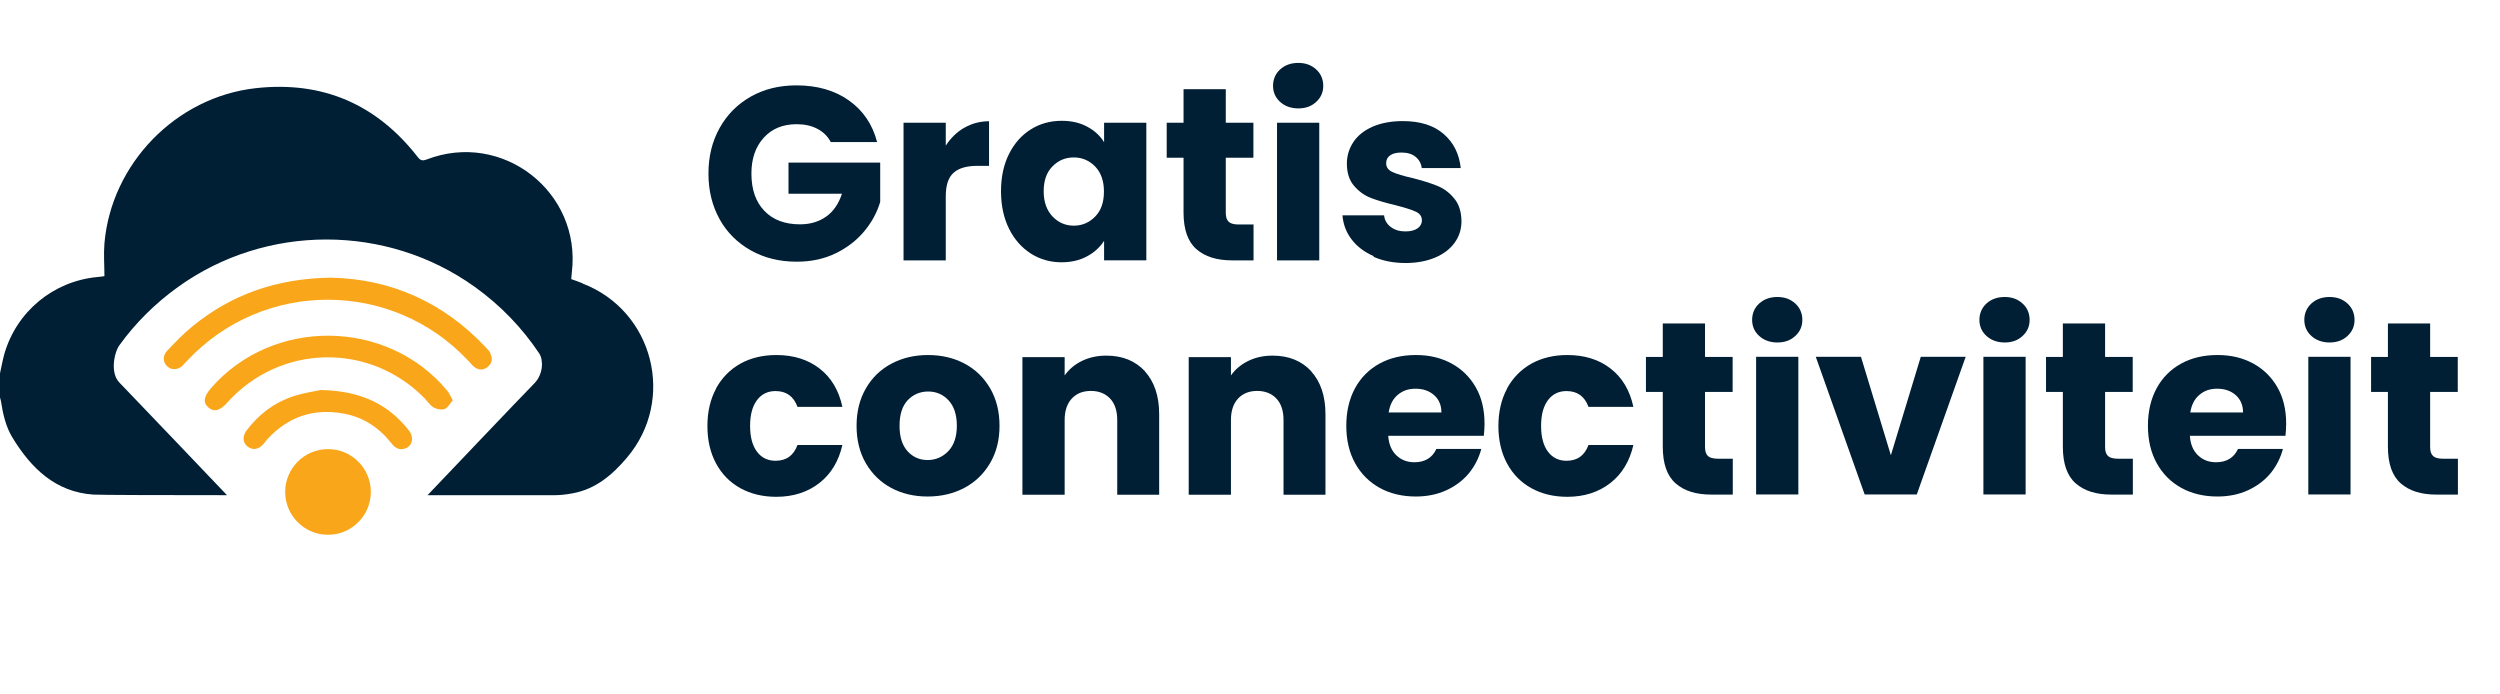 <?xml version="1.0" encoding="UTF-8"?><svg id="EN" xmlns="http://www.w3.org/2000/svg" viewBox="0 0 169.28 47"><defs><style>.cls-1{fill:#faa61a;}.cls-1,.cls-2{stroke-width:0px;}.cls-2{fill:#001f35;}</style></defs><path class="cls-2" d="M56.25,9.61c-.21-.39-.52-.69-.91-.89-.4-.21-.86-.31-1.4-.31-.92,0-1.67.3-2.22.91-.56.61-.84,1.42-.84,2.43,0,1.08.29,1.92.88,2.53.58.61,1.39.91,2.41.91.7,0,1.29-.18,1.78-.53s.84-.87,1.06-1.54h-3.62v-2.11h6.21v2.66c-.21.71-.57,1.38-1.08,1.99-.51.61-1.15,1.11-1.93,1.49s-1.66.57-2.64.57c-1.16,0-2.19-.25-3.1-.76-.91-.51-1.62-1.21-2.12-2.11s-.76-1.93-.76-3.09.25-2.19.76-3.1,1.21-1.61,2.11-2.12c.9-.51,1.93-.76,3.09-.76,1.4,0,2.59.34,3.55,1.02.96.68,1.6,1.62,1.91,2.82h-3.16Z"/><path class="cls-2" d="M65.3,8.65c.5-.29,1.06-.44,1.67-.44v3.02h-.79c-.71,0-1.25.15-1.6.46-.36.31-.54.84-.54,1.61v4.33h-2.86v-9.32h2.86v1.55c.33-.51.75-.92,1.25-1.21Z"/><path class="cls-2" d="M68.32,10.43c.36-.72.85-1.28,1.48-1.67.62-.39,1.32-.58,2.09-.58.66,0,1.23.13,1.73.4.5.27.88.62,1.14,1.05v-1.32h2.86v9.32h-2.86v-1.32c-.28.43-.67.79-1.16,1.05-.5.27-1.07.4-1.73.4-.76,0-1.45-.2-2.07-.59-.62-.4-1.12-.96-1.48-1.69-.36-.73-.54-1.57-.54-2.53s.18-1.8.54-2.52ZM74.16,11.28c-.4-.41-.88-.62-1.45-.62s-1.05.2-1.45.61-.59.97-.59,1.68.2,1.28.59,1.7c.4.42.88.63,1.45.63s1.05-.21,1.45-.62.59-.97.59-1.69-.2-1.28-.59-1.69Z"/><path class="cls-2" d="M84.88,15.21v2.42h-1.45c-1.04,0-1.84-.25-2.42-.76s-.87-1.33-.87-2.48v-3.71h-1.14v-2.37h1.14v-2.27h2.86v2.27h1.87v2.37h-1.87v3.74c0,.28.07.48.2.6.13.12.36.18.67.18h1.02Z"/><path class="cls-2" d="M86.68,6.9c-.32-.29-.48-.66-.48-1.09s.16-.82.48-1.11c.32-.29.73-.44,1.23-.44s.89.15,1.21.44.48.67.48,1.11-.16.8-.48,1.09c-.32.3-.72.44-1.21.44s-.91-.15-1.23-.44ZM89.33,8.31v9.32h-2.86v-9.32h2.86Z"/><path class="cls-2" d="M93.02,17.35c-.63-.28-1.14-.66-1.5-1.14-.37-.48-.57-1.03-.62-1.63h2.82c.03.32.18.58.45.79.27.2.6.3.99.3.36,0,.63-.07.83-.21.19-.14.29-.32.29-.54,0-.27-.14-.46-.42-.59-.28-.13-.73-.27-1.35-.43-.67-.16-1.23-.32-1.67-.49-.45-.17-.83-.45-1.15-.82-.32-.37-.49-.88-.49-1.51,0-.53.15-1.02.44-1.46.29-.44.73-.79,1.3-1.04s1.26-.38,2.05-.38c1.17,0,2.09.29,2.76.87s1.06,1.35,1.16,2.31h-2.64c-.04-.32-.19-.58-.43-.77s-.55-.28-.94-.28c-.33,0-.59.06-.77.19-.18.13-.27.3-.27.53,0,.27.14.47.43.6.28.13.73.27,1.33.4.69.18,1.25.35,1.69.53.43.17.82.45,1.14.84.33.38.5.9.51,1.55,0,.55-.15,1.03-.46,1.46s-.75.77-1.32,1.01c-.57.24-1.24.37-2,.37-.81,0-1.54-.14-2.17-.42Z"/><path class="cls-2" d="M48.49,26.29c.4-.72.95-1.28,1.65-1.67.71-.39,1.52-.58,2.43-.58,1.17,0,2.15.31,2.93.92.79.61,1.3,1.48,1.54,2.59h-3.04c-.26-.71-.75-1.07-1.49-1.07-.52,0-.94.2-1.25.61-.31.41-.47.99-.47,1.75s.16,1.34.47,1.75c.31.41.73.61,1.25.61.74,0,1.23-.36,1.49-1.07h3.04c-.25,1.09-.76,1.95-1.55,2.57-.79.62-1.77.94-2.92.94-.91,0-1.72-.19-2.43-.58-.71-.39-1.26-.95-1.65-1.67s-.59-1.57-.59-2.54.2-1.82.59-2.54Z"/><path class="cls-2" d="M60.35,33.04c-.73-.39-1.3-.95-1.72-1.67-.42-.72-.63-1.57-.63-2.54s.21-1.8.63-2.53,1-1.29,1.74-1.68c.74-.39,1.56-.58,2.47-.58s1.74.19,2.47.58c.74.39,1.31.95,1.74,1.68.42.73.63,1.57.63,2.53s-.21,1.8-.64,2.53c-.43.73-1.01,1.29-1.75,1.68-.74.39-1.57.58-2.48.58s-1.73-.19-2.46-.58ZM64.21,30.55c.38-.4.58-.97.58-1.72s-.19-1.32-.56-1.72c-.37-.4-.83-.6-1.38-.6s-1.02.2-1.39.59c-.37.4-.55.97-.55,1.73s.18,1.32.54,1.72c.36.4.82.6,1.36.6s1.01-.2,1.4-.6Z"/><path class="cls-2" d="M77.51,25.13c.65.71.98,1.68.98,2.92v5.45h-2.84v-5.06c0-.62-.16-1.11-.48-1.45s-.76-.52-1.3-.52-.98.17-1.3.52-.48.83-.48,1.45v5.06h-2.86v-9.32h2.86v1.24c.29-.41.68-.74,1.17-.98.49-.24,1.04-.36,1.65-.36,1.09,0,1.96.35,2.62,1.06Z"/><path class="cls-2" d="M88.77,25.13c.65.71.98,1.68.98,2.92v5.45h-2.84v-5.06c0-.62-.16-1.11-.48-1.45s-.76-.52-1.3-.52-.98.17-1.3.52-.48.83-.48,1.45v5.06h-2.86v-9.32h2.86v1.24c.29-.41.68-.74,1.17-.98.49-.24,1.04-.36,1.65-.36,1.09,0,1.96.35,2.62,1.06Z"/><path class="cls-2" d="M100.47,29.51h-6.47c.04.58.23,1.02.56,1.33.33.31.73.46,1.21.46.71,0,1.21-.3,1.49-.9h3.04c-.16.61-.44,1.16-.84,1.65-.41.49-.92.87-1.53,1.15-.61.28-1.3.42-2.06.42-.91,0-1.73-.19-2.44-.58-.71-.39-1.27-.95-1.67-1.67s-.6-1.57-.6-2.54.2-1.82.59-2.54.95-1.28,1.66-1.67c.71-.39,1.53-.58,2.46-.58s1.7.19,2.41.57c.7.38,1.25.92,1.65,1.62s.59,1.52.59,2.46c0,.27-.02.55-.05.84ZM97.6,27.92c0-.49-.17-.88-.5-1.17-.33-.29-.75-.43-1.25-.43s-.88.14-1.21.42c-.33.28-.53.67-.61,1.19h3.58Z"/><path class="cls-2" d="M102.05,26.29c.4-.72.95-1.28,1.65-1.67.71-.39,1.52-.58,2.43-.58,1.17,0,2.15.31,2.93.92.79.61,1.3,1.48,1.54,2.59h-3.04c-.26-.71-.75-1.07-1.49-1.07-.52,0-.94.2-1.25.61-.31.41-.47.99-.47,1.75s.16,1.34.47,1.75c.31.41.73.61,1.25.61.74,0,1.23-.36,1.49-1.07h3.04c-.25,1.09-.76,1.95-1.55,2.57-.79.62-1.77.94-2.92.94-.91,0-1.72-.19-2.43-.58-.71-.39-1.26-.95-1.65-1.67s-.59-1.57-.59-2.54.2-1.82.59-2.54Z"/><path class="cls-2" d="M117.33,31.07v2.42h-1.45c-1.04,0-1.84-.25-2.42-.76s-.87-1.33-.87-2.48v-3.71h-1.14v-2.37h1.14v-2.27h2.86v2.27h1.87v2.37h-1.87v3.74c0,.28.07.48.2.6.13.12.36.18.67.18h1.02Z"/><path class="cls-2" d="M119.12,22.75c-.32-.29-.48-.66-.48-1.09s.16-.82.48-1.11c.32-.29.73-.44,1.23-.44s.89.15,1.21.44.48.67.48,1.11-.16.8-.48,1.09c-.32.3-.72.44-1.21.44s-.91-.15-1.23-.44ZM121.77,24.16v9.32h-2.86v-9.32h2.86Z"/><path class="cls-2" d="M128.04,30.81l2.02-6.65h3.04l-3.31,9.32h-3.53l-3.31-9.32h3.06l2.02,6.65Z"/><path class="cls-2" d="M134.51,22.75c-.32-.29-.48-.66-.48-1.09s.16-.82.48-1.11c.32-.29.73-.44,1.23-.44s.89.15,1.21.44.48.67.48,1.11-.16.8-.48,1.09c-.32.3-.72.44-1.21.44s-.91-.15-1.23-.44ZM137.16,24.16v9.32h-2.86v-9.32h2.86Z"/><path class="cls-2" d="M144.42,31.07v2.42h-1.45c-1.04,0-1.84-.25-2.42-.76s-.87-1.33-.87-2.48v-3.71h-1.14v-2.37h1.14v-2.27h2.86v2.27h1.87v2.37h-1.87v3.74c0,.28.07.48.2.6.13.12.36.18.67.18h1.02Z"/><path class="cls-2" d="M154.75,29.51h-6.47c.04.58.23,1.02.56,1.33.33.31.73.46,1.21.46.71,0,1.21-.3,1.49-.9h3.04c-.16.61-.44,1.16-.84,1.65-.41.49-.92.87-1.53,1.15-.61.28-1.3.42-2.06.42-.91,0-1.73-.19-2.44-.58-.71-.39-1.27-.95-1.67-1.67s-.6-1.57-.6-2.54.2-1.82.59-2.54.95-1.28,1.66-1.67c.71-.39,1.53-.58,2.46-.58s1.7.19,2.41.57c.7.38,1.25.92,1.65,1.62s.59,1.52.59,2.46c0,.27-.02.55-.05.84ZM151.88,27.92c0-.49-.17-.88-.5-1.17-.33-.29-.75-.43-1.25-.43s-.88.14-1.21.42c-.33.28-.53.67-.61,1.19h3.58Z"/><path class="cls-2" d="M156.51,22.75c-.32-.29-.48-.66-.48-1.09s.16-.82.48-1.11c.32-.29.73-.44,1.23-.44s.89.15,1.21.44.48.67.48,1.11-.16.8-.48,1.09c-.32.3-.72.44-1.21.44s-.91-.15-1.23-.44ZM159.16,24.16v9.32h-2.86v-9.32h2.86Z"/><path class="cls-2" d="M166.43,31.07v2.42h-1.45c-1.04,0-1.84-.25-2.42-.76s-.87-1.33-.87-2.48v-3.71h-1.14v-2.37h1.14v-2.27h2.86v2.27h1.87v2.37h-1.87v3.74c0,.28.07.48.2.6.13.12.36.18.67.18h1.02Z"/><path class="cls-2" d="M39.44,19.18c-.25-.1-.5-.19-.76-.28.02-.18.02-.32.04-.46.66-5.44-4.7-9.62-9.83-7.64-.27.1-.41.08-.6-.16-2.79-3.59-6.46-5.17-10.97-4.67-5.41.6-9.79,5.12-10.25,10.52-.06.72,0,1.46,0,2.21-.22.03-.35.05-.5.06-2.98.29-5.46,2.35-6.28,5.22-.12.44-.2.89-.3,1.34v1.56c.03.11.06.21.08.32.13.84.32,1.68.76,2.41,1.29,2.13,2.96,3.71,5.49,3.88.48.03,4.77.04,9.05.04,0,0-6.92-7.26-7.28-7.62-.65-.65-.36-2.05,0-2.54,1.06-1.47,2.39-2.81,3.98-3.95,5.95-4.27,14.11-4.27,20.07,0,1.79,1.28,3.24,2.82,4.37,4.51.29.43.29,1.41-.34,2.04s-7.22,7.56-7.22,7.56c3.31,0,7.25,0,8.63,0,.39,0,.78-.05,1.16-.12,1.58-.28,2.71-1.24,3.71-2.42,3.33-3.92,1.8-9.95-3-11.79Z"/><circle class="cls-1" cx="22.21" cy="33.31" r="2.9"/><path class="cls-1" d="M33.21,23.91c-.07-.13-.18-.25-.29-.36-2.9-3.11-6.48-4.66-10.5-4.75-3.67.05-6.76,1.13-9.43,3.33-.6.49-1.14,1.06-1.68,1.63-.32.34-.28.78.03,1.06.29.26.72.23,1.03-.07.11-.11.21-.22.31-.33,5.14-5.5,13.87-5.5,19.02,0,.13.13.24.28.38.4.31.26.65.27.96.01.29-.25.34-.57.15-.91Z"/><path class="cls-1" d="M14.29,26.28c-.5.58-.56.97-.18,1.31.37.33.78.23,1.28-.33,3.56-3.97,9.63-4.1,13.36-.29.2.21.37.48.61.62.21.12.54.18.76.1.21-.08.35-.37.54-.59-.15-.26-.24-.48-.38-.65-4.06-4.89-11.82-4.97-15.99-.17Z"/><path class="cls-1" d="M21.82,26.39c-.41.09-1.22.2-1.98.45-1.28.42-2.32,1.22-3.14,2.3-.3.4-.27.84.07,1.1.35.27.75.2,1.08-.19.1-.12.19-.24.29-.35,1.41-1.51,3.14-2.07,5.16-1.69,1.32.25,2.37.95,3.2,2,.21.27.46.46.82.39.58-.11.77-.75.36-1.26-1.39-1.77-3.23-2.66-5.88-2.73Z"/></svg>